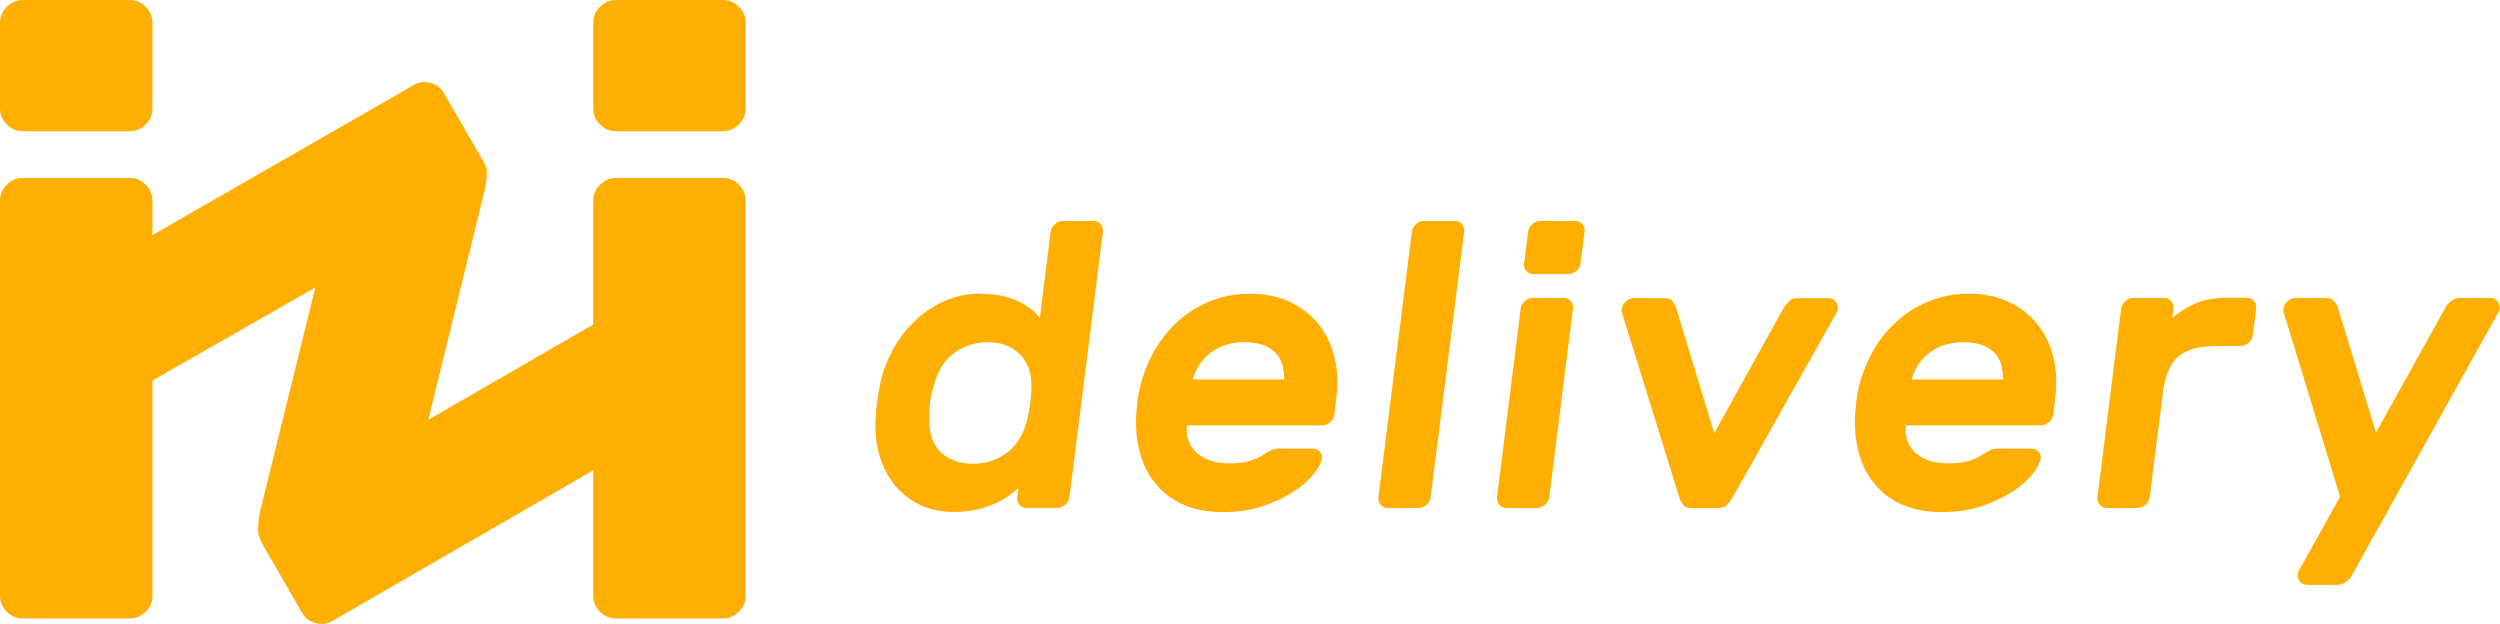 <?xml version="1.0" encoding="UTF-8"?>
<!DOCTYPE svg PUBLIC "-//W3C//DTD SVG 1.1//EN" "http://www.w3.org/Graphics/SVG/1.1/DTD/svg11.dtd">
<!-- Creator: CorelDRAW 2019 (64 Bit Versão de avaliação) -->
<svg xmlns="http://www.w3.org/2000/svg" xml:space="preserve" width="32.873mm" height="8.204mm" version="1.1" style="shape-rendering:geometricPrecision; text-rendering:geometricPrecision; image-rendering:optimizeQuality; fill-rule:evenodd; clip-rule:evenodd"
viewBox="0 0 124.78 31.14"
 xmlns:xlink="http://www.w3.org/1999/xlink">
 <defs>
  <style type="text/css">
   <![CDATA[
    .fil0 {fill:#FFAF02;fill-rule:nonzero}
   ]]>
  </style>
 </defs>
 <g id="Camada_x0020_1">
  <g id="_1068343408">
   <path class="fil0" d="M49.01 14.67c0.42,0 0.79,0.04 1.1,0.12 0.32,0.08 0.6,0.18 0.83,0.3 0.23,0.12 0.43,0.25 0.59,0.39 0.16,0.14 0.28,0.27 0.37,0.39l0.54 -4.3c0.02,-0.15 0.09,-0.28 0.21,-0.38 0.12,-0.11 0.26,-0.16 0.4,-0.16l1.53 0c0.15,0 0.27,0.05 0.36,0.16 0.09,0.11 0.13,0.24 0.11,0.38l-1.67 13.24c-0.02,0.15 -0.09,0.28 -0.21,0.38 -0.12,0.11 -0.26,0.16 -0.4,0.16l-1.53 0c-0.15,0 -0.27,-0.05 -0.36,-0.16 -0.09,-0.11 -0.13,-0.24 -0.11,-0.38l0.06 -0.46c-0.12,0.12 -0.28,0.25 -0.47,0.39 -0.19,0.14 -0.42,0.27 -0.69,0.39 -0.26,0.12 -0.57,0.22 -0.91,0.3 -0.34,0.08 -0.72,0.12 -1.14,0.12 -0.67,0 -1.27,-0.13 -1.78,-0.39 -0.51,-0.26 -0.93,-0.61 -1.26,-1.05 -0.33,-0.44 -0.57,-0.94 -0.72,-1.51 -0.15,-0.57 -0.2,-1.17 -0.15,-1.79 0.01,-0.2 0.03,-0.44 0.07,-0.71 0.03,-0.27 0.07,-0.5 0.11,-0.71 0.1,-0.62 0.3,-1.21 0.6,-1.79 0.29,-0.57 0.66,-1.08 1.1,-1.51 0.44,-0.44 0.95,-0.79 1.52,-1.05 0.58,-0.26 1.2,-0.39 1.88,-0.39zm-2.49 4.88c-0.09,0.38 -0.14,0.75 -0.14,1.13 -0.03,0.87 0.16,1.5 0.57,1.89 0.41,0.38 0.94,0.58 1.6,0.58 0.66,0 1.24,-0.19 1.74,-0.58 0.5,-0.39 0.83,-0.95 0.99,-1.68 0.05,-0.2 0.1,-0.46 0.14,-0.77 0.04,-0.31 0.06,-0.56 0.06,-0.77 0.02,-0.7 -0.17,-1.25 -0.57,-1.66 -0.4,-0.4 -0.93,-0.61 -1.59,-0.61 -0.66,0 -1.24,0.19 -1.75,0.58 -0.51,0.38 -0.85,1.01 -1.04,1.89zm10.24 0.56c0.09,-0.75 0.3,-1.46 0.61,-2.13 0.31,-0.67 0.72,-1.24 1.21,-1.74 0.49,-0.49 1.06,-0.88 1.71,-1.16 0.65,-0.28 1.35,-0.42 2.1,-0.42 0.75,0 1.42,0.14 2,0.41 0.58,0.28 1.05,0.65 1.42,1.11 0.37,0.46 0.64,1.01 0.79,1.63 0.16,0.63 0.19,1.28 0.11,1.97l-0.11 0.91c-0.02,0.15 -0.09,0.28 -0.21,0.38 -0.12,0.11 -0.26,0.16 -0.4,0.16l-6.74 0c-0.04,0.31 -0.01,0.58 0.09,0.82 0.1,0.24 0.24,0.43 0.44,0.6 0.2,0.16 0.43,0.28 0.7,0.36 0.27,0.08 0.56,0.12 0.85,0.12 0.43,0 0.79,-0.04 1.07,-0.13 0.28,-0.09 0.52,-0.2 0.71,-0.33 0.16,-0.11 0.29,-0.18 0.39,-0.22 0.1,-0.04 0.23,-0.06 0.39,-0.06l1.61 0c0.15,0 0.27,0.05 0.37,0.16 0.1,0.11 0.14,0.24 0.1,0.38 -0.04,0.19 -0.17,0.43 -0.4,0.73 -0.23,0.3 -0.56,0.59 -0.99,0.87 -0.43,0.28 -0.94,0.52 -1.53,0.73 -0.6,0.2 -1.27,0.3 -2.03,0.3 -0.75,0 -1.42,-0.13 -2,-0.39 -0.58,-0.26 -1.05,-0.64 -1.42,-1.12 -0.37,-0.48 -0.63,-1.06 -0.77,-1.73 -0.15,-0.67 -0.17,-1.4 -0.06,-2.21zm5.33 -3.03c-0.39,0 -0.73,0.06 -1.02,0.17 -0.29,0.11 -0.54,0.26 -0.75,0.44 -0.21,0.18 -0.38,0.38 -0.51,0.61 -0.13,0.22 -0.22,0.43 -0.27,0.64l4.56 0c-0,-0.2 -0.03,-0.41 -0.07,-0.64 -0.05,-0.22 -0.14,-0.42 -0.29,-0.61 -0.15,-0.18 -0.35,-0.33 -0.61,-0.44 -0.26,-0.11 -0.61,-0.17 -1.04,-0.17zm9.32 7.73c-0.02,0.15 -0.09,0.28 -0.21,0.38 -0.12,0.11 -0.26,0.16 -0.4,0.16l-1.53 0c-0.15,0 -0.27,-0.05 -0.36,-0.16 -0.09,-0.11 -0.13,-0.24 -0.11,-0.38l1.67 -13.24c0.02,-0.15 0.09,-0.28 0.21,-0.38 0.12,-0.11 0.26,-0.16 0.4,-0.16l1.53 0c0.15,0 0.27,0.05 0.36,0.16 0.09,0.11 0.13,0.24 0.11,0.38l-1.67 13.24zm5.92 0c-0.02,0.15 -0.09,0.28 -0.21,0.38 -0.12,0.11 -0.26,0.16 -0.4,0.16l-1.53 0c-0.15,0 -0.27,-0.05 -0.36,-0.16 -0.09,-0.11 -0.13,-0.24 -0.11,-0.38l1.18 -9.4c0.02,-0.15 0.09,-0.28 0.21,-0.38 0.12,-0.11 0.26,-0.16 0.4,-0.16l1.53 0c0.15,0 0.27,0.05 0.36,0.16 0.09,0.11 0.13,0.24 0.11,0.38l-1.18 9.4zm1.29 -13.78c0.15,0 0.27,0.05 0.36,0.16 0.09,0.11 0.13,0.24 0.11,0.38l-0.2 1.57c-0.02,0.15 -0.09,0.28 -0.21,0.38 -0.12,0.11 -0.26,0.16 -0.4,0.16l-1.74 0c-0.15,0 -0.27,-0.05 -0.36,-0.16 -0.09,-0.11 -0.13,-0.24 -0.11,-0.38l0.2 -1.57c0.02,-0.15 0.09,-0.28 0.21,-0.38 0.12,-0.11 0.26,-0.16 0.4,-0.16l1.74 0zm5.81 14.33c-0.2,0 -0.34,-0.05 -0.42,-0.16 -0.08,-0.11 -0.14,-0.22 -0.18,-0.34l-2.89 -9.3c-0.01,-0.04 -0.01,-0.09 -0,-0.14 0.02,-0.15 0.09,-0.28 0.21,-0.38 0.12,-0.11 0.26,-0.16 0.4,-0.16l1.51 0c0.2,0 0.34,0.05 0.42,0.16 0.08,0.11 0.14,0.22 0.18,0.32l1.9 6.26 3.47 -6.26c0.07,-0.11 0.16,-0.22 0.26,-0.32 0.11,-0.11 0.26,-0.16 0.46,-0.16l1.51 0c0.15,0 0.27,0.05 0.36,0.16 0.09,0.11 0.13,0.24 0.11,0.38 -0.01,0.05 -0.02,0.1 -0.04,0.14l-5.23 9.3c-0.07,0.12 -0.16,0.24 -0.26,0.34 -0.11,0.11 -0.26,0.16 -0.46,0.16l-1.33 0zm8.21 -5.25c0.09,-0.75 0.3,-1.46 0.61,-2.13 0.31,-0.67 0.71,-1.24 1.21,-1.74 0.49,-0.49 1.06,-0.88 1.71,-1.16 0.65,-0.28 1.35,-0.42 2.1,-0.42 0.75,0 1.42,0.14 2,0.41 0.58,0.28 1.05,0.65 1.42,1.11 0.37,0.46 0.64,1.01 0.79,1.63 0.16,0.63 0.19,1.28 0.11,1.97l-0.11 0.91c-0.02,0.15 -0.09,0.28 -0.21,0.38 -0.12,0.11 -0.26,0.16 -0.4,0.16l-6.74 0c-0.04,0.31 -0.01,0.58 0.09,0.82 0.1,0.24 0.24,0.43 0.44,0.6 0.2,0.16 0.43,0.28 0.7,0.36 0.27,0.08 0.56,0.12 0.85,0.12 0.43,0 0.79,-0.04 1.07,-0.13 0.28,-0.09 0.52,-0.2 0.71,-0.33 0.16,-0.11 0.29,-0.18 0.39,-0.22 0.1,-0.04 0.23,-0.06 0.39,-0.06l1.61 0c0.15,0 0.27,0.05 0.37,0.16 0.1,0.11 0.14,0.24 0.1,0.38 -0.04,0.19 -0.17,0.43 -0.4,0.73 -0.23,0.3 -0.56,0.59 -0.99,0.87 -0.43,0.28 -0.94,0.52 -1.53,0.73 -0.6,0.2 -1.27,0.3 -2.03,0.3 -0.75,0 -1.42,-0.13 -2,-0.39 -0.58,-0.26 -1.05,-0.64 -1.42,-1.12 -0.37,-0.48 -0.63,-1.06 -0.77,-1.73 -0.15,-0.67 -0.17,-1.4 -0.06,-2.21zm5.33 -3.03c-0.39,0 -0.73,0.06 -1.02,0.17 -0.29,0.11 -0.54,0.26 -0.75,0.44 -0.21,0.18 -0.38,0.38 -0.51,0.61 -0.13,0.22 -0.22,0.43 -0.27,0.64l4.56 0c-0,-0.2 -0.03,-0.41 -0.07,-0.64 -0.05,-0.22 -0.14,-0.42 -0.29,-0.61 -0.15,-0.18 -0.35,-0.33 -0.61,-0.44 -0.26,-0.11 -0.61,-0.17 -1.04,-0.17zm12.55 0.2c-0.81,0 -1.41,0.18 -1.81,0.53 -0.4,0.36 -0.65,0.94 -0.75,1.75l-0.66 5.25c-0.02,0.15 -0.09,0.28 -0.21,0.38 -0.12,0.11 -0.26,0.16 -0.4,0.16l-1.53 0c-0.15,0 -0.27,-0.05 -0.36,-0.16 -0.09,-0.11 -0.13,-0.24 -0.11,-0.38l1.18 -9.4c0.02,-0.15 0.09,-0.28 0.21,-0.38 0.12,-0.11 0.26,-0.16 0.4,-0.16l1.53 0c0.15,0 0.27,0.05 0.36,0.16 0.09,0.11 0.13,0.24 0.11,0.38l-0.06 0.46c0.39,-0.32 0.79,-0.57 1.21,-0.75 0.42,-0.17 0.95,-0.26 1.6,-0.26l0.91 0c0.15,0 0.27,0.05 0.36,0.16 0.09,0.11 0.13,0.24 0.11,0.38l-0.17 1.33c-0.02,0.15 -0.09,0.28 -0.21,0.38 -0.12,0.11 -0.26,0.16 -0.4,0.16l-1.31 0zm6.28 7.51l-2.83 -9.24c-0.01,-0.04 -0.01,-0.09 -0,-0.14 0.02,-0.15 0.09,-0.28 0.21,-0.38 0.12,-0.11 0.26,-0.16 0.4,-0.16l1.51 0c0.16,0 0.3,0.05 0.4,0.16 0.11,0.11 0.17,0.22 0.2,0.32l1.9 6.24 3.47 -6.24c0.05,-0.11 0.15,-0.22 0.28,-0.32 0.13,-0.11 0.28,-0.16 0.44,-0.16l1.51 0c0.15,0 0.27,0.05 0.36,0.16 0.09,0.11 0.13,0.24 0.11,0.38 -0.01,0.05 -0.02,0.1 -0.04,0.14l-7.33 13.16c-0.05,0.11 -0.15,0.22 -0.28,0.32 -0.13,0.11 -0.28,0.16 -0.44,0.16l-1.51 0c-0.15,0 -0.27,-0.05 -0.36,-0.16 -0.09,-0.11 -0.13,-0.24 -0.11,-0.38 0.01,-0.05 0.02,-0.1 0.04,-0.14l2.06 -3.71z"/>
   <g>
    <path class="fil0" d="M37.22 29.73c0,0.31 -0.11,0.58 -0.34,0.8 -0.23,0.23 -0.49,0.34 -0.8,0.34l-5.33 0c-0.31,0 -0.58,-0.11 -0.8,-0.34 -0.23,-0.23 -0.34,-0.49 -0.34,-0.8l0 -19.71c0,-0.31 0.11,-0.58 0.34,-0.8 0.23,-0.23 0.49,-0.34 0.8,-0.34l5.33 0c0.31,0 0.58,0.11 0.8,0.34 0.23,0.23 0.34,0.49 0.34,0.8l0 19.71zm0 -24.32c0,0.31 -0.11,0.58 -0.34,0.8 -0.23,0.23 -0.49,0.34 -0.8,0.34l-5.33 0c-0.31,0 -0.58,-0.11 -0.8,-0.34 -0.23,-0.23 -0.34,-0.49 -0.34,-0.8l0 -4.27c0,-0.31 0.11,-0.58 0.34,-0.8 0.23,-0.23 0.49,-0.34 0.8,-0.34l5.33 0c0.31,0 0.58,0.11 0.8,0.34 0.23,0.23 0.34,0.49 0.34,0.8l0 4.27z"/>
    <path class="fil0" d="M7.61 29.73c0,0.31 -0.11,0.58 -0.34,0.8 -0.23,0.23 -0.49,0.34 -0.8,0.34l-5.33 0c-0.31,0 -0.58,-0.11 -0.8,-0.34 -0.23,-0.23 -0.34,-0.49 -0.34,-0.8l0 -19.71c0,-0.31 0.11,-0.58 0.34,-0.8 0.23,-0.23 0.49,-0.34 0.8,-0.34l5.33 0c0.31,0 0.58,0.11 0.8,0.34 0.23,0.23 0.34,0.49 0.34,0.8l0 19.71zm0 -24.32c0,0.31 -0.11,0.58 -0.34,0.8 -0.23,0.23 -0.49,0.34 -0.8,0.34l-5.33 0c-0.31,0 -0.58,-0.11 -0.8,-0.34 -0.23,-0.23 -0.34,-0.49 -0.34,-0.8l0 -4.27c0,-0.31 0.11,-0.58 0.34,-0.8 0.23,-0.23 0.49,-0.34 0.8,-0.34l5.33 0c0.31,0 0.58,0.11 0.8,0.34 0.23,0.23 0.34,0.49 0.34,0.8l0 4.27z"/>
    <path class="fil0" d="M30.08 15.93c0.26,-0.15 0.53,-0.18 0.83,-0.1 0.3,0.08 0.52,0.25 0.67,0.51l2.05 3.55c0.15,0.26 0.18,0.53 0.1,0.83 -0.08,0.3 -0.25,0.52 -0.51,0.67l-16.64 9.61c-0.26,0.15 -0.53,0.18 -0.83,0.1 -0.3,-0.08 -0.52,-0.25 -0.67,-0.51l-1.97 -3.41c-0.16,-0.28 -0.24,-0.55 -0.23,-0.81 0.01,-0.26 0.04,-0.51 0.08,-0.75l2.78 -11.27 -8.37 4.78c-0.26,0.15 -0.54,0.18 -0.83,0.1 -0.3,-0.08 -0.52,-0.25 -0.67,-0.51l-2.05 -3.55c-0.15,-0.26 -0.18,-0.54 -0.1,-0.83 0.08,-0.3 0.25,-0.52 0.51,-0.67l16.43 -9.43c0.26,-0.15 0.54,-0.18 0.83,-0.1 0.3,0.08 0.52,0.25 0.67,0.51l1.97 3.41c0.12,0.21 0.18,0.42 0.17,0.63 -0.01,0.21 -0.03,0.43 -0.08,0.68l-2.84 11.58 8.69 -5.02z"/>
   </g>
  </g>
 </g>
</svg>
